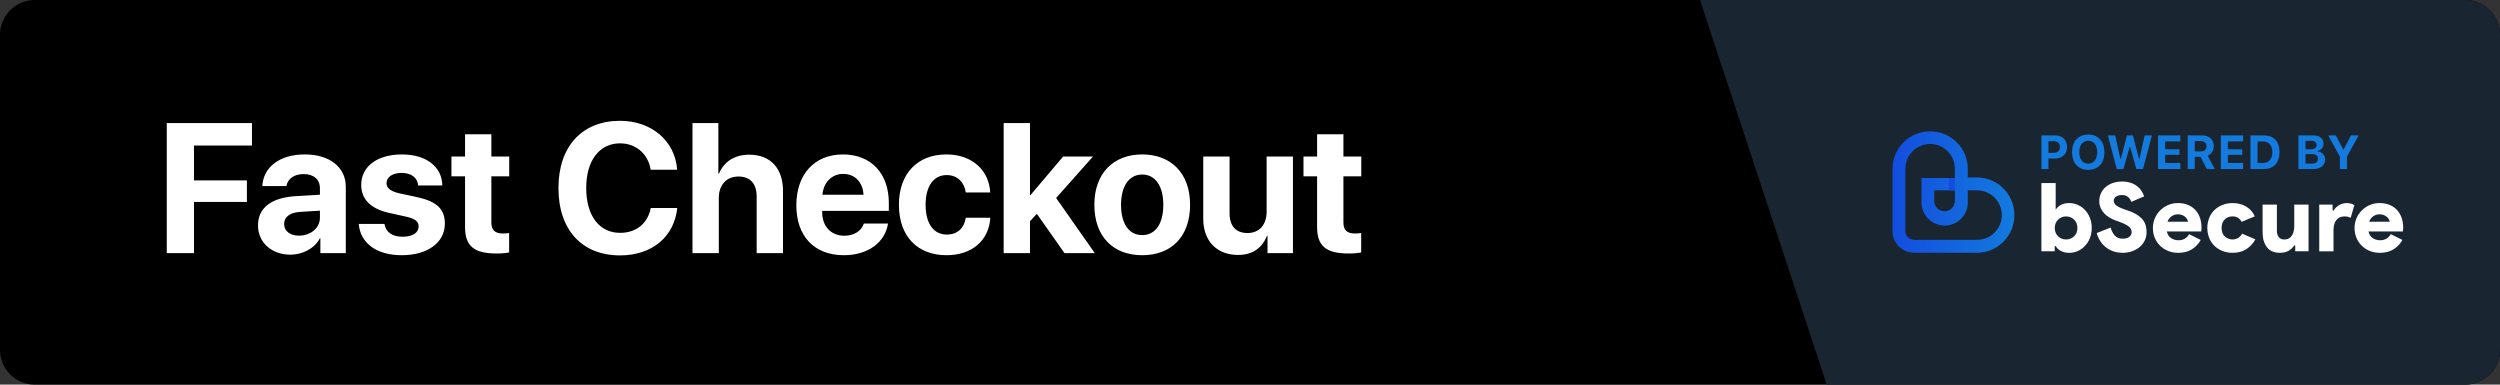 <svg width="988" height="152" viewBox="0 0 988 152" fill="none" xmlns="http://www.w3.org/2000/svg">
<rect x="0" y="0" width="988" height="152" fill="#333333" stroke="none"/>
<path d="M0 13.741C0 6.152 6.152 0 13.741 0H974.259C981.848 0 988 6.152 988 13.741V138.259C988 145.848 981.848 152 974.259 152H13.741C6.152 152 0 145.848 0 138.259V13.741Z" fill="black"/>
<path d="M988 13.741C988 6.152 981.848 0 974.259 0H671.84L721.925 152H974.259C981.848 152 988 145.848 988 138.259V13.741Z" fill="#192631"/>
<path d="M76.666 100.039V79.804H97.578V71.29H76.666V57.503H99.573V48.632H65.907V100.039H76.666ZM118.169 93.128C114.642 93.128 112.291 91.347 112.291 88.497C112.291 85.789 114.5 84.043 118.383 83.758L126.434 83.26V86.038C126.434 90.171 122.693 93.128 118.169 93.128ZM114.749 100.645C119.523 100.645 124.261 98.258 126.398 94.197H126.612V100.039H136.658V73.783C136.658 66.088 130.281 61.03 120.485 61.03C110.367 61.03 104.061 66.124 103.67 73.534H113.181C113.68 70.72 116.138 68.796 120.021 68.796C123.94 68.796 126.434 70.862 126.434 74.425V76.954L116.815 77.524C107.303 78.094 101.96 82.12 101.96 89.067C101.96 95.942 107.481 100.645 114.749 100.645ZM142.75 73.071C142.75 78.7 146.455 82.476 153.687 84.115L160.741 85.682C164.161 86.502 165.443 87.57 165.443 89.494C165.443 91.988 163.056 93.555 159.102 93.555C154.97 93.555 152.44 91.703 151.941 88.497H141.788C142.358 95.942 148.628 100.858 158.817 100.858C168.899 100.858 175.81 95.907 175.81 88.39C175.81 82.69 172.711 79.662 165.051 77.952L157.748 76.384C154.4 75.6 152.761 74.318 152.761 72.43C152.761 69.972 155.112 68.333 158.71 68.333C162.558 68.333 165.016 70.221 165.23 73.285H174.813C174.67 65.875 168.436 61.03 158.853 61.03C149.056 61.03 142.75 65.803 142.75 73.071ZM183.79 53.05V61.849H178.411V69.687H183.79V89.743C183.79 97.189 187.281 100.182 196.259 100.182C198.361 100.182 200.142 100.003 201.211 99.754V92.095C200.57 92.202 199.608 92.273 198.681 92.273C195.618 92.273 194.193 90.883 194.193 87.962V69.687H201.246V61.849H194.193V53.05H183.79ZM245.03 100.93C257.641 100.93 266.44 93.662 267.651 82.191H257.178C256.038 88.283 251.442 92.023 245.065 92.023C236.836 92.023 231.67 85.255 231.67 74.282C231.67 63.452 236.907 56.648 245.03 56.648C251.3 56.648 256.145 60.78 257.142 67.086H267.616C266.796 55.579 257.391 47.742 245.03 47.742C230.138 47.742 220.698 57.752 220.698 74.318C220.698 90.919 230.067 100.93 245.03 100.93ZM273.672 100.039H284.075V78.237C284.075 73.213 286.96 69.758 291.876 69.758C296.615 69.758 299.037 72.75 299.037 77.667V100.039H309.44V75.458C309.44 66.623 304.595 61.137 296.116 61.137C290.309 61.137 286.141 63.844 284.11 68.653H283.896V48.632H273.672V100.039ZM333.237 68.725C337.868 68.725 341.039 72.073 341.253 76.954H325.043C325.4 72.18 328.677 68.725 333.237 68.725ZM341.395 88.354C340.433 91.275 337.512 93.163 333.7 93.163C328.392 93.163 324.936 89.423 324.936 83.972V83.331H351.263V80.16C351.263 68.547 344.245 61.03 333.13 61.03C321.837 61.03 314.712 68.938 314.712 81.122C314.712 93.342 321.766 100.858 333.522 100.858C342.963 100.858 349.803 95.835 350.943 88.354H341.395ZM391.341 76.063C390.878 67.407 384.323 61.03 373.992 61.03C362.556 61.03 355.253 68.653 355.253 80.908C355.253 93.377 362.556 100.858 374.063 100.858C384.11 100.858 390.843 95.052 391.377 86.038H381.687C381.046 90.207 378.338 92.7 374.17 92.7C369.005 92.7 365.798 88.425 365.798 80.908C365.798 73.534 369.005 69.188 374.135 69.188C378.41 69.188 381.081 72.038 381.687 76.063H391.341ZM407.195 77.168H407.052V48.632H396.65V100.039H407.052V87.428L409.76 84.507L420.696 100.039H432.666L417.383 78.237L431.954 61.849H420.162L407.195 77.168ZM451.405 100.858C462.948 100.858 470.322 93.484 470.322 80.908C470.322 68.511 462.841 61.03 451.405 61.03C439.97 61.03 432.488 68.547 432.488 80.908C432.488 93.448 439.863 100.858 451.405 100.858ZM451.405 92.914C446.275 92.914 443.033 88.603 443.033 80.944C443.033 73.356 446.346 68.974 451.405 68.974C456.464 68.974 459.741 73.356 459.741 80.944C459.741 88.603 456.5 92.914 451.405 92.914ZM510.97 61.849H500.568V83.723C500.568 88.782 497.682 92.095 493.051 92.095C488.455 92.095 485.926 89.387 485.926 84.293V61.849H475.523V86.466C475.523 95.372 481.01 100.752 489.275 100.752C495.046 100.752 498.822 97.973 500.71 93.163H500.924V100.039H510.97V61.849ZM520.518 53.05V61.849H515.138V69.687H520.518V89.743C520.518 97.189 524.009 100.182 532.986 100.182C535.088 100.182 536.87 100.003 537.938 99.754V92.095C537.297 92.202 536.335 92.273 535.409 92.273C532.345 92.273 530.92 90.883 530.92 87.962V69.687H537.974V61.849H530.92V53.05H520.518Z" fill="white"/>
<g clip-path="url(#clip0)">
<path d="M838.963 99.91C836.452 99.91 834.286 99.239 832.467 97.897C830.647 96.554 829.36 94.627 828.605 92.114L834.142 89.923C834.412 91.096 834.969 92.184 835.763 93.088C836.517 93.918 837.583 94.332 838.963 94.332C839.4 94.334 839.837 94.283 840.263 94.181C840.652 94.091 841.023 93.932 841.356 93.712C841.667 93.499 841.93 93.222 842.128 92.901C842.332 92.56 842.437 92.168 842.43 91.771C842.438 91.347 842.347 90.927 842.164 90.544C841.981 90.162 841.711 89.827 841.375 89.568C840.91 89.198 840.404 88.882 839.868 88.626C839.095 88.251 838.303 87.918 837.495 87.627L835.837 87.026C835.083 86.751 834.358 86.403 833.672 85.989C832.931 85.549 832.252 85.011 831.656 84.389C831.052 83.753 830.558 83.021 830.195 82.222C829.81 81.365 829.617 80.433 829.63 79.493C829.624 78.442 829.842 77.402 830.271 76.442C830.691 75.501 831.307 74.661 832.08 73.978C832.91 73.259 833.869 72.703 834.906 72.34C837.263 71.557 839.806 71.538 842.174 72.284C843.099 72.603 843.965 73.075 844.735 73.679C845.406 74.205 845.974 74.85 846.413 75.58C846.799 76.225 847.12 76.906 847.372 77.613L842.288 79.761C842.043 78.999 841.586 78.323 840.969 77.813C840.3 77.303 839.474 77.044 838.634 77.083C837.631 77.083 836.834 77.29 836.243 77.703C835.971 77.872 835.747 78.108 835.592 78.388C835.437 78.668 835.356 78.983 835.357 79.303C835.364 79.653 835.449 79.997 835.606 80.31C835.762 80.623 835.987 80.897 836.263 81.112C836.865 81.638 837.932 82.165 839.464 82.695L841.12 83.259C843.407 84.035 845.178 85.077 846.432 86.385C847.687 87.694 848.314 89.452 848.314 91.659C848.346 92.929 848.055 94.185 847.467 95.311C846.927 96.311 846.18 97.184 845.276 97.872C844.37 98.557 843.35 99.074 842.262 99.399C841.193 99.731 840.082 99.904 838.963 99.91Z" fill="white"/>
<path d="M869.737 94.833C868.886 96.358 867.661 97.641 866.178 98.563C864.707 99.465 862.931 99.916 860.848 99.916C859.488 99.931 858.138 99.683 856.872 99.186C855.687 98.717 854.606 98.019 853.69 97.133C852.784 96.251 852.067 95.193 851.582 94.024C851.067 92.776 850.81 91.437 850.827 90.087C850.823 88.805 851.072 87.535 851.56 86.349C852.047 85.163 852.764 84.084 853.668 83.175C854.569 82.277 855.63 81.555 856.797 81.047C858.025 80.512 859.353 80.242 860.692 80.256C862.081 80.227 863.46 80.482 864.746 81.006C865.858 81.47 866.855 82.171 867.668 83.061C868.458 83.95 869.059 84.99 869.435 86.119C869.843 87.326 870.047 88.592 870.037 89.866C870.037 90.068 870.037 90.268 870.02 90.467C870.009 90.644 869.99 90.82 869.961 90.996C869.938 91.157 869.926 91.32 869.925 91.483H856.327C856.605 92.687 857.173 93.566 858.031 94.119C858.883 94.671 859.879 94.959 860.894 94.947C861.814 94.984 862.725 94.748 863.512 94.27C864.189 93.832 864.751 93.238 865.15 92.537L869.737 94.833ZM864.727 87.638C864.66 87.296 864.539 86.968 864.369 86.664C864.169 86.293 863.9 85.962 863.577 85.69C863.207 85.384 862.787 85.143 862.336 84.977C861.812 84.781 861.256 84.685 860.697 84.692C859.791 84.691 858.908 84.974 858.171 85.501C857.434 86.028 856.881 86.773 856.59 87.631L864.727 87.638Z" fill="white"/>
<path d="M891.319 94.602C890.477 96.19 889.237 97.532 887.721 98.497C886.226 99.44 884.412 99.911 882.279 99.909C880.92 99.924 879.571 99.676 878.306 99.179C877.127 98.715 876.052 98.024 875.141 97.144C874.24 96.265 873.534 95.206 873.069 94.037C872.092 91.491 872.092 88.673 873.069 86.126C873.535 84.958 874.241 83.899 875.141 83.02C876.052 82.14 877.127 81.45 878.306 80.987C879.571 80.49 880.92 80.242 882.279 80.257C884.389 80.257 886.203 80.721 887.721 81.649C889.214 82.551 890.392 83.893 891.093 85.491L885.887 87.672C885.548 87.016 885.045 86.457 884.427 86.051C883.769 85.677 883.019 85.494 882.262 85.525C881.695 85.508 881.129 85.607 880.601 85.816C880.073 86.026 879.594 86.341 879.192 86.743C878.381 87.554 877.975 88.665 877.975 90.076C877.975 91.486 878.381 92.597 879.192 93.409C879.897 94.068 880.794 94.486 881.752 94.601C882.71 94.716 883.681 94.523 884.522 94.049C885.184 93.623 885.728 93.037 886.104 92.345L891.319 94.602Z" fill="white"/>
<path d="M907.069 96.976H906.692C905.437 98.933 903.555 99.912 901.044 99.912C898.732 99.912 897.012 99.172 895.882 97.691C894.752 96.211 894.184 94.263 894.178 91.848V80.856H899.829V91.213C899.791 92.091 900.043 92.957 900.544 93.679C901.019 94.319 901.762 94.653 902.765 94.653C904.046 94.653 905.019 94.166 905.687 93.192C906.354 92.218 906.686 90.938 906.685 89.35V80.856H912.336V99.31H907.069V96.976Z" fill="white"/>
<path d="M916.564 80.859H921.838V83.196H922.215C922.759 82.349 923.492 81.639 924.355 81.122C925.281 80.545 926.352 80.245 927.443 80.255C928.042 80.242 928.639 80.324 929.213 80.499C929.643 80.636 930.055 80.823 930.442 81.056L928.981 86.094C928.652 85.917 928.304 85.778 927.944 85.68C927.482 85.568 927.007 85.518 926.532 85.529C925.125 85.529 924.051 86.016 923.311 86.99C922.571 87.963 922.201 89.244 922.201 90.832V99.314H916.564V80.859Z" fill="white"/>
<path d="M949.432 94.833C948.581 96.358 947.356 97.641 945.872 98.563C944.402 99.465 942.625 99.916 940.543 99.916C939.184 99.931 937.835 99.683 936.569 99.186C935.383 98.718 934.301 98.02 933.385 97.133C932.479 96.251 931.762 95.193 931.276 94.024C930.764 92.777 930.508 91.439 930.524 90.09C930.519 88.807 930.767 87.536 931.254 86.35C931.741 85.163 932.458 84.084 933.363 83.175C934.263 82.277 935.323 81.556 936.489 81.047C937.717 80.512 939.045 80.242 940.385 80.256C941.775 80.227 943.156 80.482 944.443 81.006C945.555 81.47 946.552 82.172 947.365 83.061C948.155 83.95 948.757 84.99 949.133 86.119C949.54 87.326 949.744 88.592 949.734 89.866C949.734 90.068 949.734 90.268 949.717 90.467C949.706 90.644 949.687 90.821 949.658 90.996C949.635 91.157 949.623 91.32 949.622 91.483H936.024C936.302 92.687 936.87 93.566 937.728 94.119C938.581 94.671 939.577 94.959 940.592 94.947C941.512 94.984 942.422 94.748 943.209 94.27C943.886 93.832 944.448 93.238 944.847 92.537L949.432 94.833ZM944.424 87.638C944.357 87.296 944.236 86.968 944.066 86.664C943.866 86.293 943.597 85.963 943.275 85.69C942.904 85.384 942.484 85.143 942.033 84.977C941.509 84.781 940.954 84.685 940.394 84.692C939.487 84.69 938.602 84.973 937.864 85.502C937.126 86.031 936.574 86.778 936.285 87.638H944.424Z" fill="white"/>
<path d="M825.933 86.093C825.487 84.942 824.826 83.888 823.985 82.986C823.183 82.129 822.216 81.443 821.141 80.97C820.075 80.495 818.92 80.251 817.752 80.254C816.397 80.254 815.274 80.511 814.383 81.026C813.571 81.464 812.889 82.107 812.403 82.891L812.389 80.364L812.403 80.254V72.344H806.76V99.31H812.036V97.277H812.411C812.894 98.063 813.577 98.706 814.39 99.142C815.28 99.659 816.403 99.916 817.76 99.914C818.927 99.917 820.082 99.673 821.149 99.198C822.223 98.726 823.19 98.041 823.993 97.185C824.833 96.282 825.494 95.228 825.94 94.078C826.429 92.805 826.671 91.45 826.654 90.085C826.669 88.721 826.424 87.366 825.933 86.093ZM820.638 91.987C820.416 92.526 820.084 93.014 819.664 93.418C819.248 93.807 818.762 94.114 818.232 94.322C817.13 94.75 815.906 94.75 814.804 94.322C814.275 94.113 813.79 93.807 813.375 93.418C812.953 93.015 812.622 92.527 812.401 91.987C812.156 91.383 812.035 90.737 812.045 90.085C812.033 89.44 812.154 88.8 812.401 88.203C812.628 87.666 812.959 87.178 813.375 86.769C813.783 86.371 814.265 86.058 814.794 85.847C815.897 85.418 817.12 85.418 818.222 85.847C818.759 86.055 819.25 86.369 819.664 86.769C820.079 87.179 820.41 87.666 820.638 88.203C820.883 88.8 821.004 89.44 820.993 90.085C821.002 90.737 820.881 91.383 820.638 91.987Z" fill="white"/>
<path d="M747.908 86.318V91.745C748.001 93.287 748.492 94.778 749.334 96.073C750.979 98.513 753.689 99.883 756.728 99.883H781.321C789.471 99.883 796.08 93.221 796.08 85.003C796.08 76.785 789.478 70.141 781.329 70.141H777.667V70.357V70.141V66.679C777.667 58.522 771.007 51.92 762.789 51.92C754.571 51.92 747.908 58.522 747.908 66.679V86.318ZM753.007 87.998V66.679C753.007 64.085 754.038 61.598 755.872 59.764C757.705 57.931 760.193 56.9 762.786 56.9C765.379 56.9 767.867 57.931 769.701 59.764C771.534 61.598 772.565 64.085 772.565 66.679V70.344H759.361V79.983C759.361 81.186 759.598 82.376 760.058 83.487C760.518 84.599 761.193 85.608 762.043 86.459C762.894 87.309 763.903 87.984 765.014 88.444C766.126 88.904 767.316 89.141 768.519 89.141C769.722 89.141 770.913 88.904 772.024 88.444C773.135 87.984 774.144 87.309 774.995 86.459C775.845 85.608 776.52 84.599 776.98 83.487C777.44 82.376 777.677 81.186 777.677 79.983V75.23H781.34C783.933 75.23 786.42 76.26 788.253 78.093C790.087 79.927 791.117 82.414 791.117 85.007C791.117 87.6 790.087 90.087 788.253 91.92C786.42 93.754 783.933 94.784 781.34 94.784H758.954C757.087 94.784 755.065 95.138 753.755 93.49C753.349 92.95 753.092 92.312 753.01 91.642L753.007 87.998ZM772.567 75.227V79.523C772.54 80.588 772.098 81.601 771.335 82.345C770.572 83.088 769.549 83.505 768.483 83.505C767.418 83.505 766.395 83.088 765.632 82.345C764.869 81.601 764.427 80.588 764.4 79.523V75.227H772.567Z" fill="url(#paint0_linear)"/>
<path d="M772.567 70.344H770.143V75.226H772.567V70.344Z" fill="#134DDE"/>
<path d="M806.767 53.507V66.789H809.547V62.666H812.17C814.968 62.666 816.91 60.834 816.91 58.1C816.91 55.339 815.042 53.507 812.308 53.507H806.767ZM809.547 55.79H811.572C813.173 55.79 814.084 56.6 814.084 58.109C814.084 59.6 813.155 60.41 811.562 60.41H809.547V55.79ZM825.277 53.167C821.374 53.167 818.88 55.836 818.88 60.144C818.88 64.451 821.337 67.13 825.277 67.13C829.207 67.13 831.655 64.451 831.655 60.144C831.655 55.845 829.198 53.167 825.277 53.167ZM825.277 55.606C827.44 55.606 828.821 57.364 828.821 60.144C828.821 62.914 827.44 64.691 825.277 64.691C823.095 64.691 821.724 62.914 821.724 60.144C821.724 57.364 823.123 55.606 825.277 55.606ZM841.651 57.999H841.799L844.311 66.789H846.916L850.441 53.507H847.57L845.517 62.868H845.37L842.903 53.507H840.556L838.135 62.868H837.988L835.917 53.507H833.027L836.543 66.789H839.166L841.651 57.999ZM861.662 64.414H855.642V61.184H861.321V58.984H855.642V55.882H861.662V53.507H852.862V66.789H861.662V64.414ZM867.368 55.753H869.78C871.16 55.753 872.026 56.545 872.026 57.806C872.026 59.085 871.206 59.84 869.807 59.84H867.368V55.753ZM867.368 61.975H869.642L872.118 66.789H875.266L872.467 61.543C873.995 60.935 874.879 59.462 874.879 57.769C874.879 55.127 873.084 53.507 870.166 53.507H864.589V66.789H867.368V61.975ZM886.476 64.414H880.457V61.184H886.136V58.984H880.457V55.882H886.476V53.507H877.677V66.789H886.476V64.414ZM889.403 53.498V66.789H894.631C898.608 66.789 900.863 64.368 900.863 60.051C900.863 55.891 898.58 53.498 894.631 53.498H889.403ZM892.183 55.873H894.19C896.601 55.873 898.028 57.41 898.028 60.097C898.028 62.905 896.647 64.414 894.19 64.414H892.183V55.873ZM914.31 66.789C917.145 66.789 918.903 65.316 918.903 62.988C918.903 61.276 917.624 59.95 915.866 59.821V59.656C917.228 59.453 918.268 58.229 918.268 56.821C918.268 54.768 916.731 53.507 914.154 53.507H908.346V66.789H914.31ZM911.126 55.633H913.445C914.77 55.633 915.534 56.269 915.534 57.327C915.534 58.395 914.715 59.011 913.215 59.011H911.126V55.633ZM911.126 64.663V60.889H913.537C915.175 60.889 916.068 61.533 916.068 62.748C916.068 63.991 915.203 64.663 913.601 64.663H911.126ZM927.509 66.789V61.902L932.13 53.507H929.12L926.202 59.067H926.037L923.11 53.507H920.1L924.729 61.902V66.789H927.509Z" fill="#137BDE"/>
</g>
<defs>
<linearGradient id="paint0_linear" x1="747.908" y1="75.903" x2="796.088" y2="75.903" gradientUnits="userSpaceOnUse">
<stop stop-color="#134DDE"/>
<stop offset="1" stop-color="#137BDE"/>
</linearGradient>
<clipPath id="clip0">
<rect width="202.08" height="49.773" fill="white" transform="translate(747.84 51.68)"/>
</clipPath>
</defs>
</svg>
